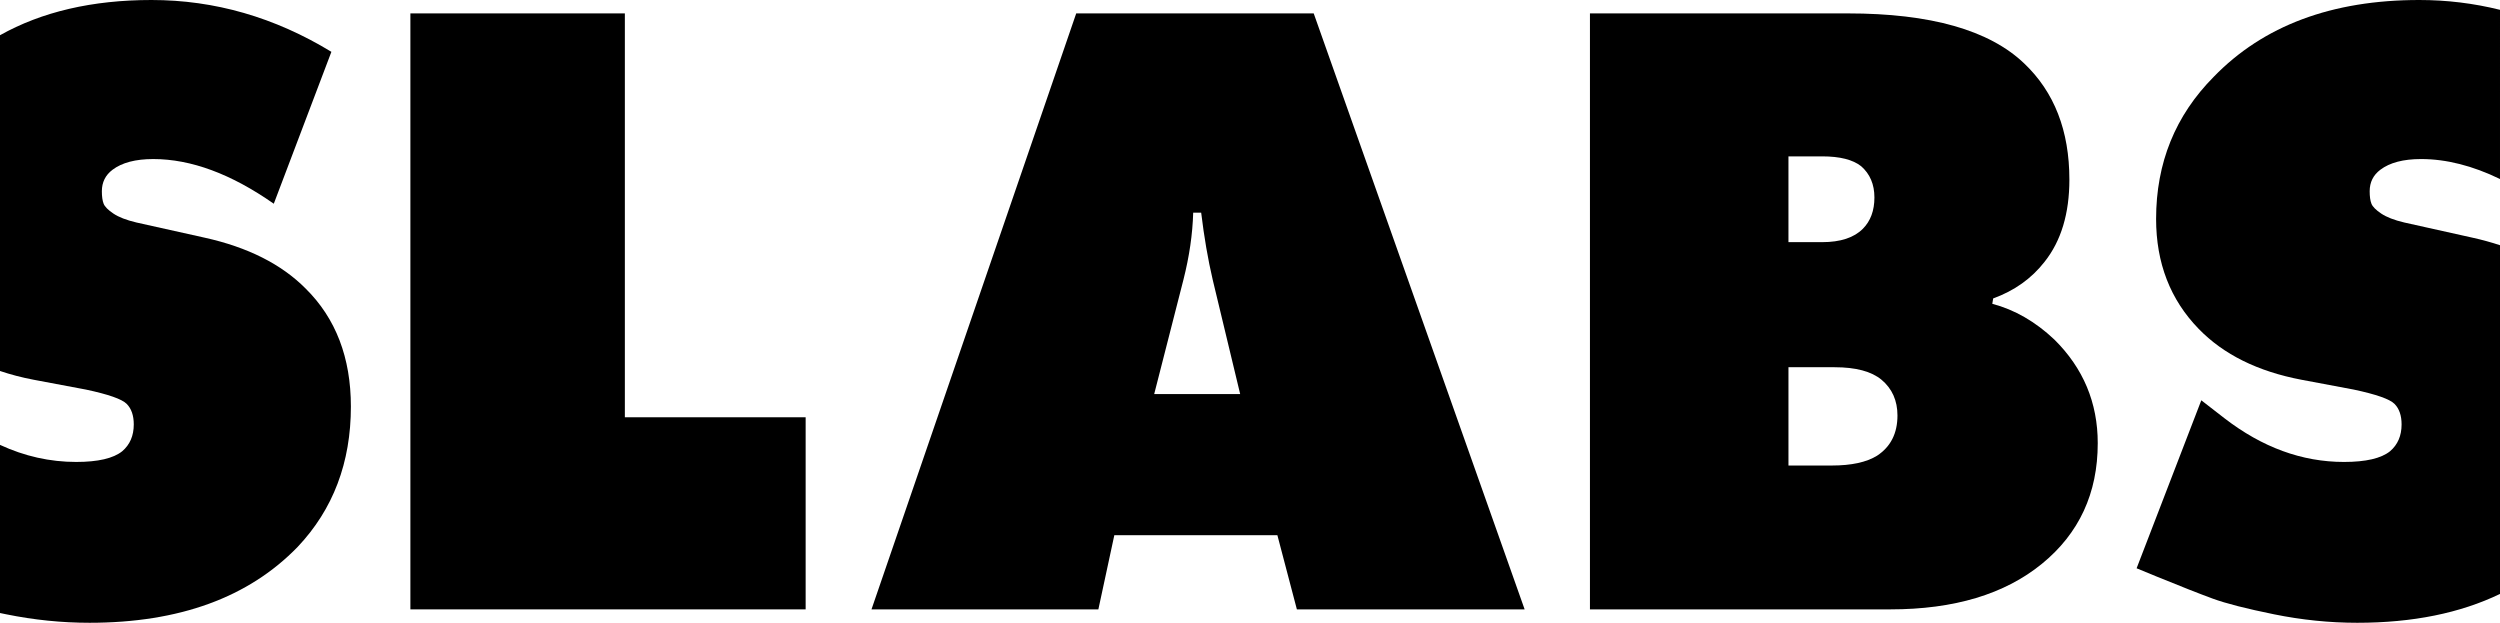 <?xml version="1.0" encoding="UTF-8"?> <svg xmlns="http://www.w3.org/2000/svg" id="Layer_1" version="1.1" viewBox="0 0 841.89 209.725"><path d="M30.125,209.725c30.24,0,53.616-8.524,70.132-25.577,11.938-12.638,17.906-28.383,17.906-47.241,0-16.446-5.073-29.685-15.22-39.718-8.16-8.223-19.501-13.94-34.022-17.151l-22.979-5.115c-3.385-.799-5.969-1.806-7.759-3.009s-2.886-2.304-3.283-3.31c-.401-1.001-.597-2.407-.597-4.213,0-3.009,1.194-5.416,3.582-7.221,3.18-2.407,7.759-3.611,13.728-3.611,12.73,0,26.262,5.017,40.587,15.045l19.398-51.153C92.499,5.82,72.303,0,51.016,0,31.091,0,14.094,3.964,0,11.862v113.067c3.541,1.198,7.309,2.187,11.324,2.952l17.608,3.31c7.559,1.608,12.133,3.211,13.728,4.814,1.59,1.608,2.388,3.912,2.388,6.92,0,3.813-1.296,6.822-3.88,9.027-2.984,2.407-8.16,3.611-15.519,3.611-8.822,0-17.372-1.916-25.649-5.748v56.622c.678.142,1.366.285,2.072.429,9.35,1.904,18.699,2.859,28.053,2.859Z"></path><polygon points="210.423 4.513 138.201 4.513 138.201 205.211 271.304 205.211 271.304 140.519 210.423 140.519 210.423 4.513"></polygon><path d="M362.421,4.513l-68.939,200.698h76.4l5.372-24.975h54.912l6.566,24.975h76.698L442.402,4.513h-79.981ZM388.684,132.695l9.849-38.515c1.986-7.824,3.082-15.346,3.283-22.567h2.686c.993,8.228,2.285,15.75,3.879,22.567l9.251,38.515h-28.948Z"></path><path d="M670.915,102.305l.299-1.805c7.162-2.605,12.931-6.719,17.309-12.337,5.568-7.02,8.356-16.249,8.356-27.683,0-16.446-5.073-29.488-15.22-39.117-11.742-11.232-31.537-16.85-59.39-16.85h-86.845v200.698h101.17c21.487,0,38.499-5.115,51.033-15.346s18.801-23.771,18.801-40.621c0-13.639-4.877-25.275-14.623-34.904-6.37-6.018-13.332-10.029-20.891-12.036ZM602.274,52.657h11.341c5.969,0,10.343,1.105,13.131,3.31,2.984,2.609,4.477,6.121,4.477,10.531,0,4.415-1.296,7.927-3.879,10.531-2.984,3.009-7.563,4.514-13.729,4.514h-11.341v-28.886ZM632.118,153.457c-3.581,2.21-8.654,3.31-15.22,3.31h-14.624v-33.099h15.519c7.163,0,12.433,1.406,15.817,4.212,3.581,3.009,5.372,7.024,5.372,12.036,0,6.018-2.289,10.531-6.864,13.54Z"></path><path d="M832.621,80.039l-22.979-5.115c-3.386-.799-5.969-1.806-7.759-3.009-1.791-1.204-2.887-2.304-3.283-3.31-.401-1.001-.597-2.407-.597-4.213,0-3.009,1.193-5.416,3.581-7.221,3.18-2.407,7.759-3.611,13.728-3.611,8.502,0,17.364,2.25,26.578,6.724V3.31c-8.852-2.204-17.91-3.31-27.175-3.31-29.447,0-52.524,8.627-69.237,25.877-12.936,13.042-19.398,28.989-19.398,47.843,0,14.847,4.775,27.184,14.325,37.01,8.356,8.627,19.893,14.344,34.619,17.151l17.607,3.31c7.559,1.608,12.133,3.211,13.729,4.814,1.59,1.608,2.387,3.912,2.387,6.92,0,3.813-1.296,6.822-3.879,9.027-2.984,2.407-8.161,3.611-15.52,3.611-14.129,0-27.559-4.913-40.289-14.744l-7.759-6.018-21.786,56.568,6.565,2.708c8.356,3.414,14.722,5.919,19.101,7.522,4.374,1.608,11.237,3.362,20.592,5.266,9.35,1.904,18.699,2.859,28.053,2.859,18.63,0,34.645-3.247,48.066-9.719v-117.426c-2.933-.97-6.017-1.822-9.269-2.542Z"></path></svg> 